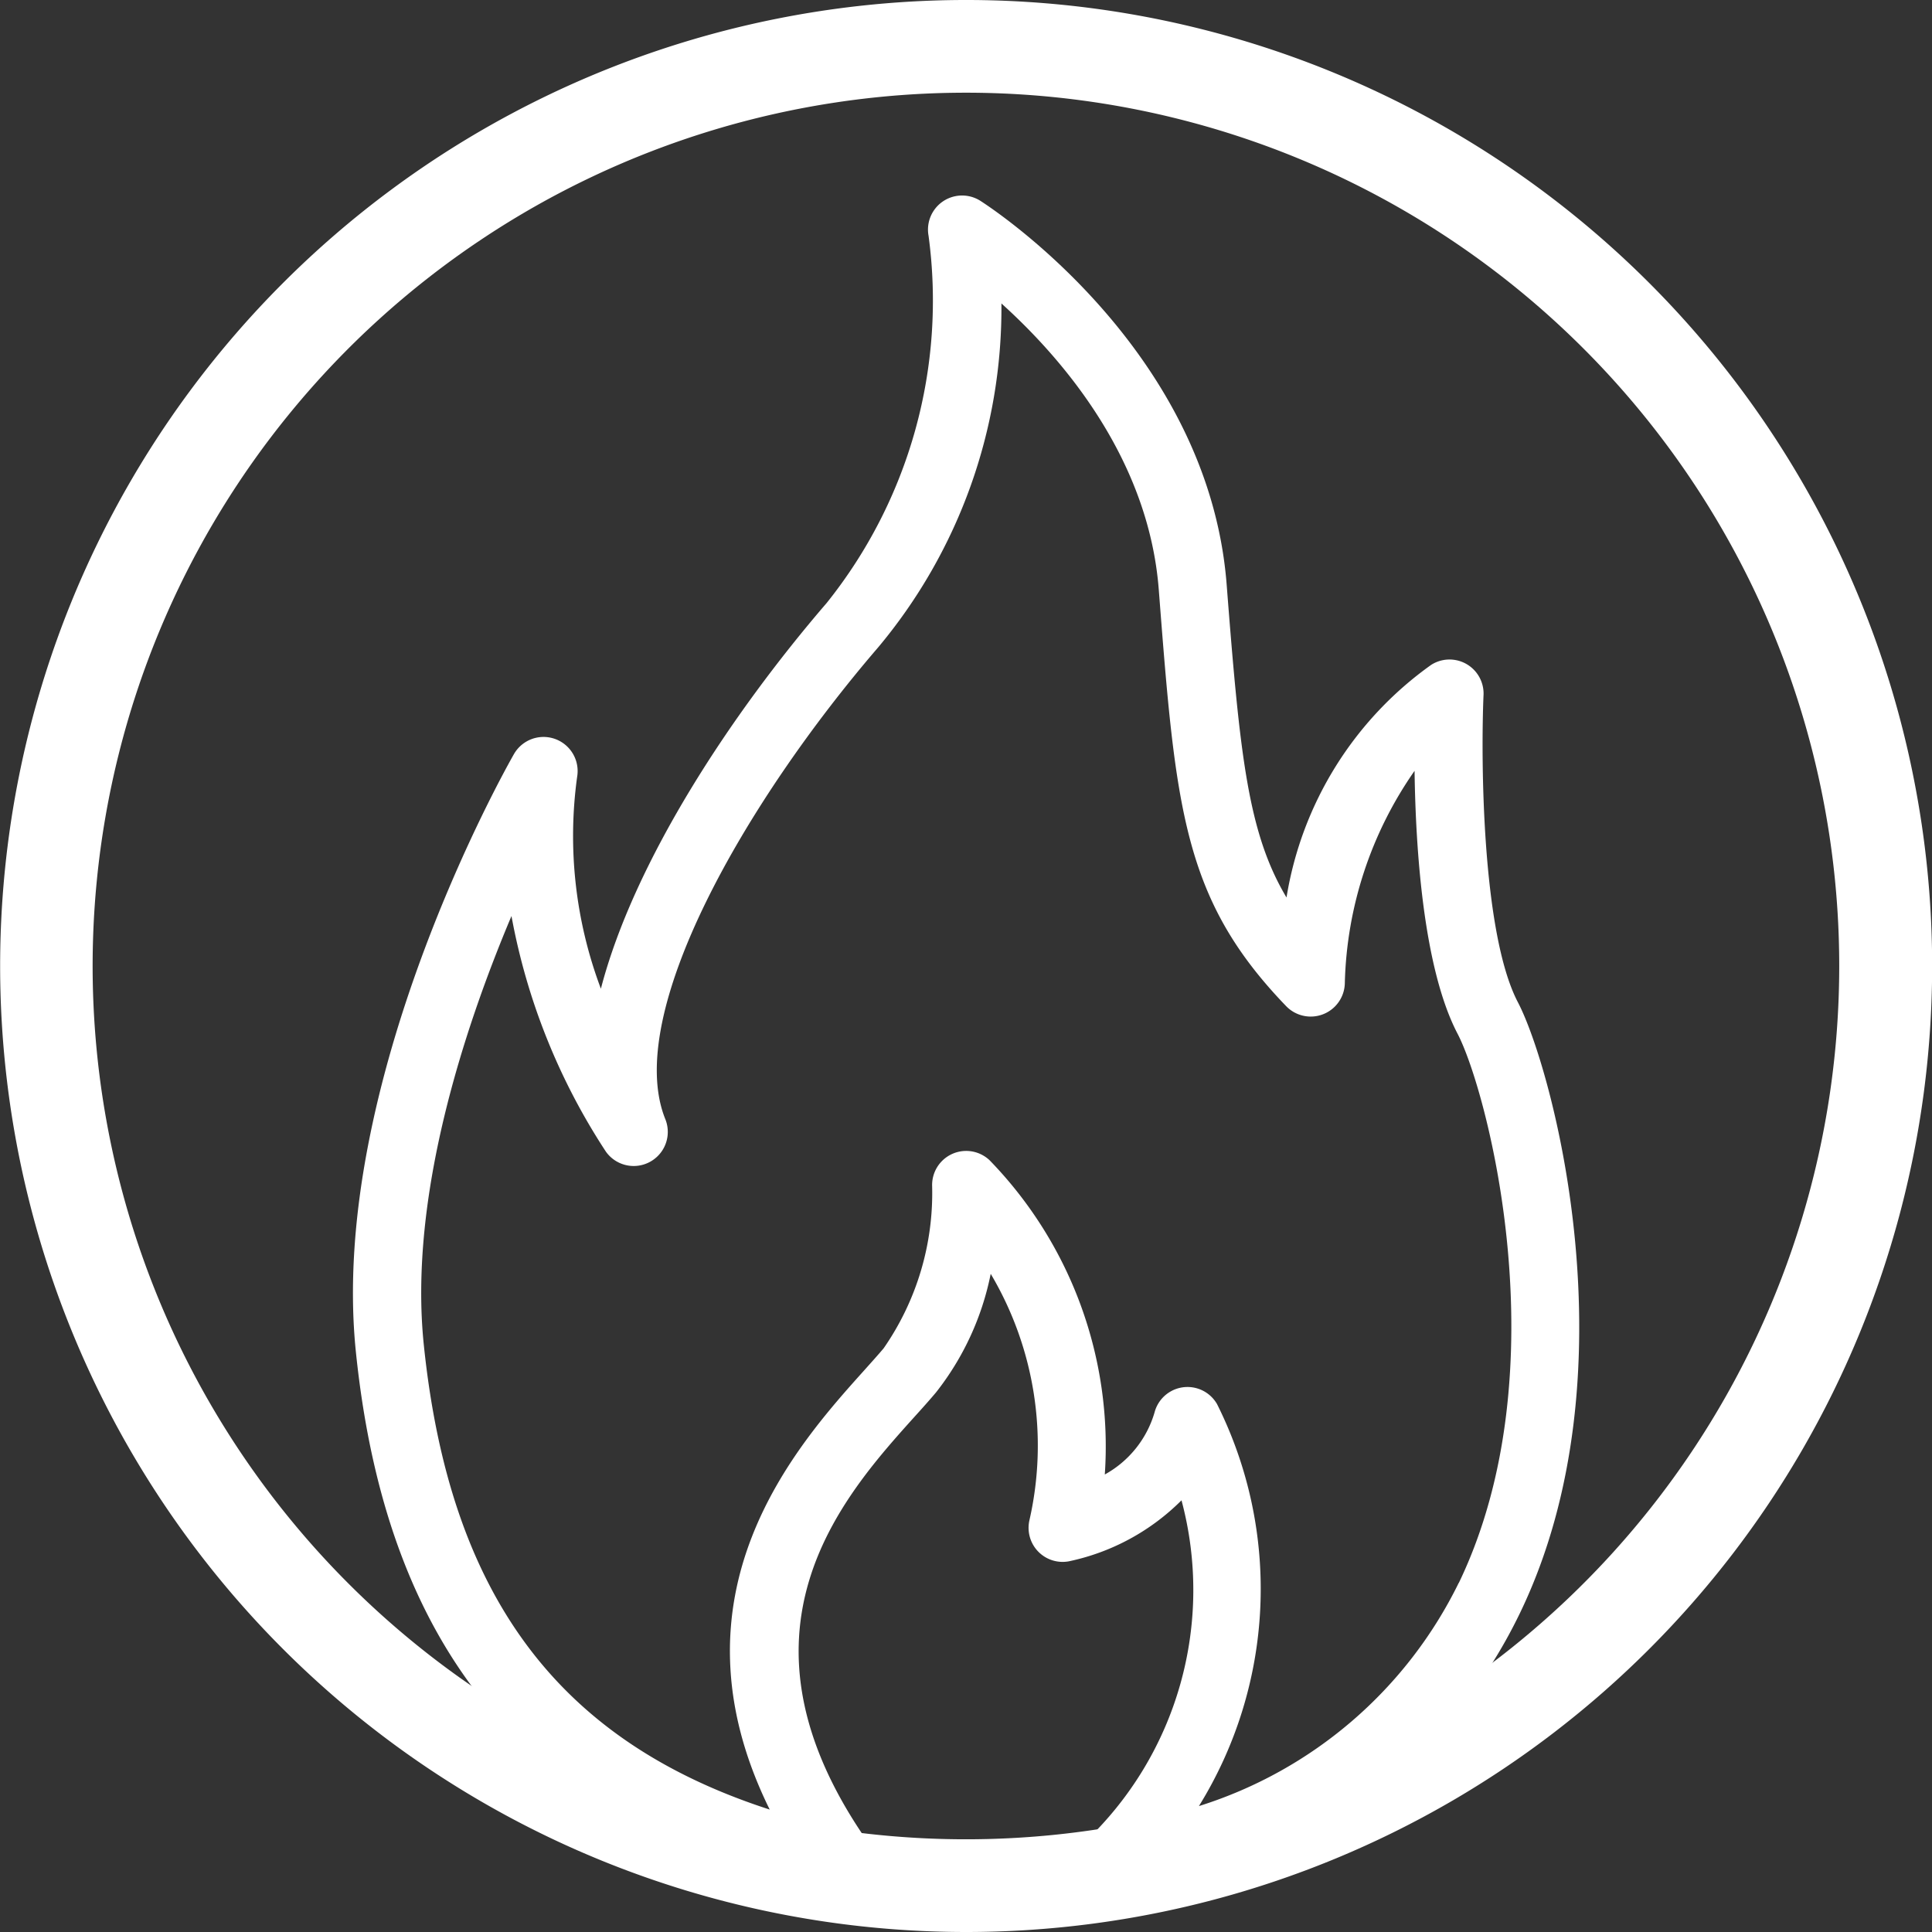 <svg xmlns="http://www.w3.org/2000/svg" xmlns:xlink="http://www.w3.org/1999/xlink" width="57" height="57" viewBox="0 0 57 57">
    <rect x="0" y="0" width="57" height="57" fill="#333333" stroke="none"/>
    <defs>
        <clipPath id="clip-path">
            <path id="Tracciato_204" data-name="Tracciato 204" d="M109.884,544.785a27.55,27.55,0,1,0,27.55-27.55,27.55,27.55,0,0,0-27.55,27.55" transform="translate(-109.884 -517.235)" fill="#fff"/>
        </clipPath>
    </defs>
    <g id="Raggruppa_9783" data-name="Raggruppa 9783" transform="translate(2324 -12676)">
        <g id="Raggruppa_497" data-name="Raggruppa 497" transform="translate(-2324 12676)">
            <g id="Raggruppa_234" data-name="Raggruppa 234" transform="translate(0)">
                <path id="Tracciato_202" data-name="Tracciato 202" d="M137.385,518.969a25.765,25.765,0,1,0,25.759,25.763,25.766,25.766,0,0,0-25.759-25.763m0,54.265a28.5,28.5,0,1,1,28.5-28.5,28.5,28.5,0,0,1-28.5,28.5" transform="translate(-108.881 -516.234)" fill="#fff"/>
            </g>
            <g id="Raggruppa_236" data-name="Raggruppa 236" transform="translate(0.953 0.951)">
                <g id="Raggruppa_235" data-name="Raggruppa 235" clip-path="url(#clip-path)">
                    <path id="Tracciato_203" data-name="Tracciato 203" d="M150.053,535.444a1.005,1.005,0,0,0-1.547-.891,10.476,10.476,0,0,0-4.266,6.862c-1.14-1.91-1.375-4.2-1.766-9.236-.544-6.976-6.994-11.143-7.266-11.318a1.006,1.006,0,0,0-1.529,1.03,14.269,14.269,0,0,1-3.008,10.838c-2.822,3.277-5.683,7.624-6.659,11.377a12.777,12.777,0,0,1-.7-6.255,1.006,1.006,0,0,0-1.866-.665c-.223.391-5.478,9.684-4.663,17.629.938,9.129,5.428,14.25,14.131,16.113a1.005,1.005,0,0,0,1.032-1.564c-4.423-6.251-.815-10.26,1.342-12.654.231-.255.436-.485.61-.692a8.265,8.265,0,0,0,1.615-3.5,9.93,9.93,0,0,1,1.14,7.28A1.005,1.005,0,0,0,137.817,561a6.626,6.626,0,0,0,3.325-1.8,10.229,10.229,0,0,1-2.85,10.077,1.005,1.005,0,0,0,.723,1.7.9.9,0,0,0,.19-.019c5.755-1.118,9.769-3.959,11.929-8.445,3.409-7.081.938-16.09-.067-18.006-1.073-2.051-1.094-7.244-1.014-9.071m-.732,26.2a12.8,12.8,0,0,1-7.665,6.585,12.175,12.175,0,0,0,.535-11.859,1.005,1.005,0,0,0-1.844.244,3.071,3.071,0,0,1-1.468,1.832,12.114,12.114,0,0,0-3.4-9.272,1.005,1.005,0,0,0-1.694.767,8.027,8.027,0,0,1-1.43,4.781c-.159.19-.35.4-.562.638-1.995,2.22-5.945,6.6-2.8,12.972-6.27-2.03-9.45-6.349-10.207-13.727-.446-4.347,1.186-9.31,2.588-12.635a18.875,18.875,0,0,0,2.785,6.95,1.006,1.006,0,0,0,1.757-.95c-1.261-3.1,2.375-9.392,6.281-13.932a15.593,15.593,0,0,0,3.632-10.141c1.773,1.6,4.338,4.546,4.642,8.438.5,6.46.712,9.134,3.76,12.295a1.007,1.007,0,0,0,1.73-.7,11.418,11.418,0,0,1,2.057-6.244c.032,2.346.265,5.836,1.27,7.759.863,1.652,3.069,9.9.036,16.2" transform="translate(-107.237 -515.887)" fill="#fff"/>
                </g>
            </g>
        </g>
    </g>
</svg>
